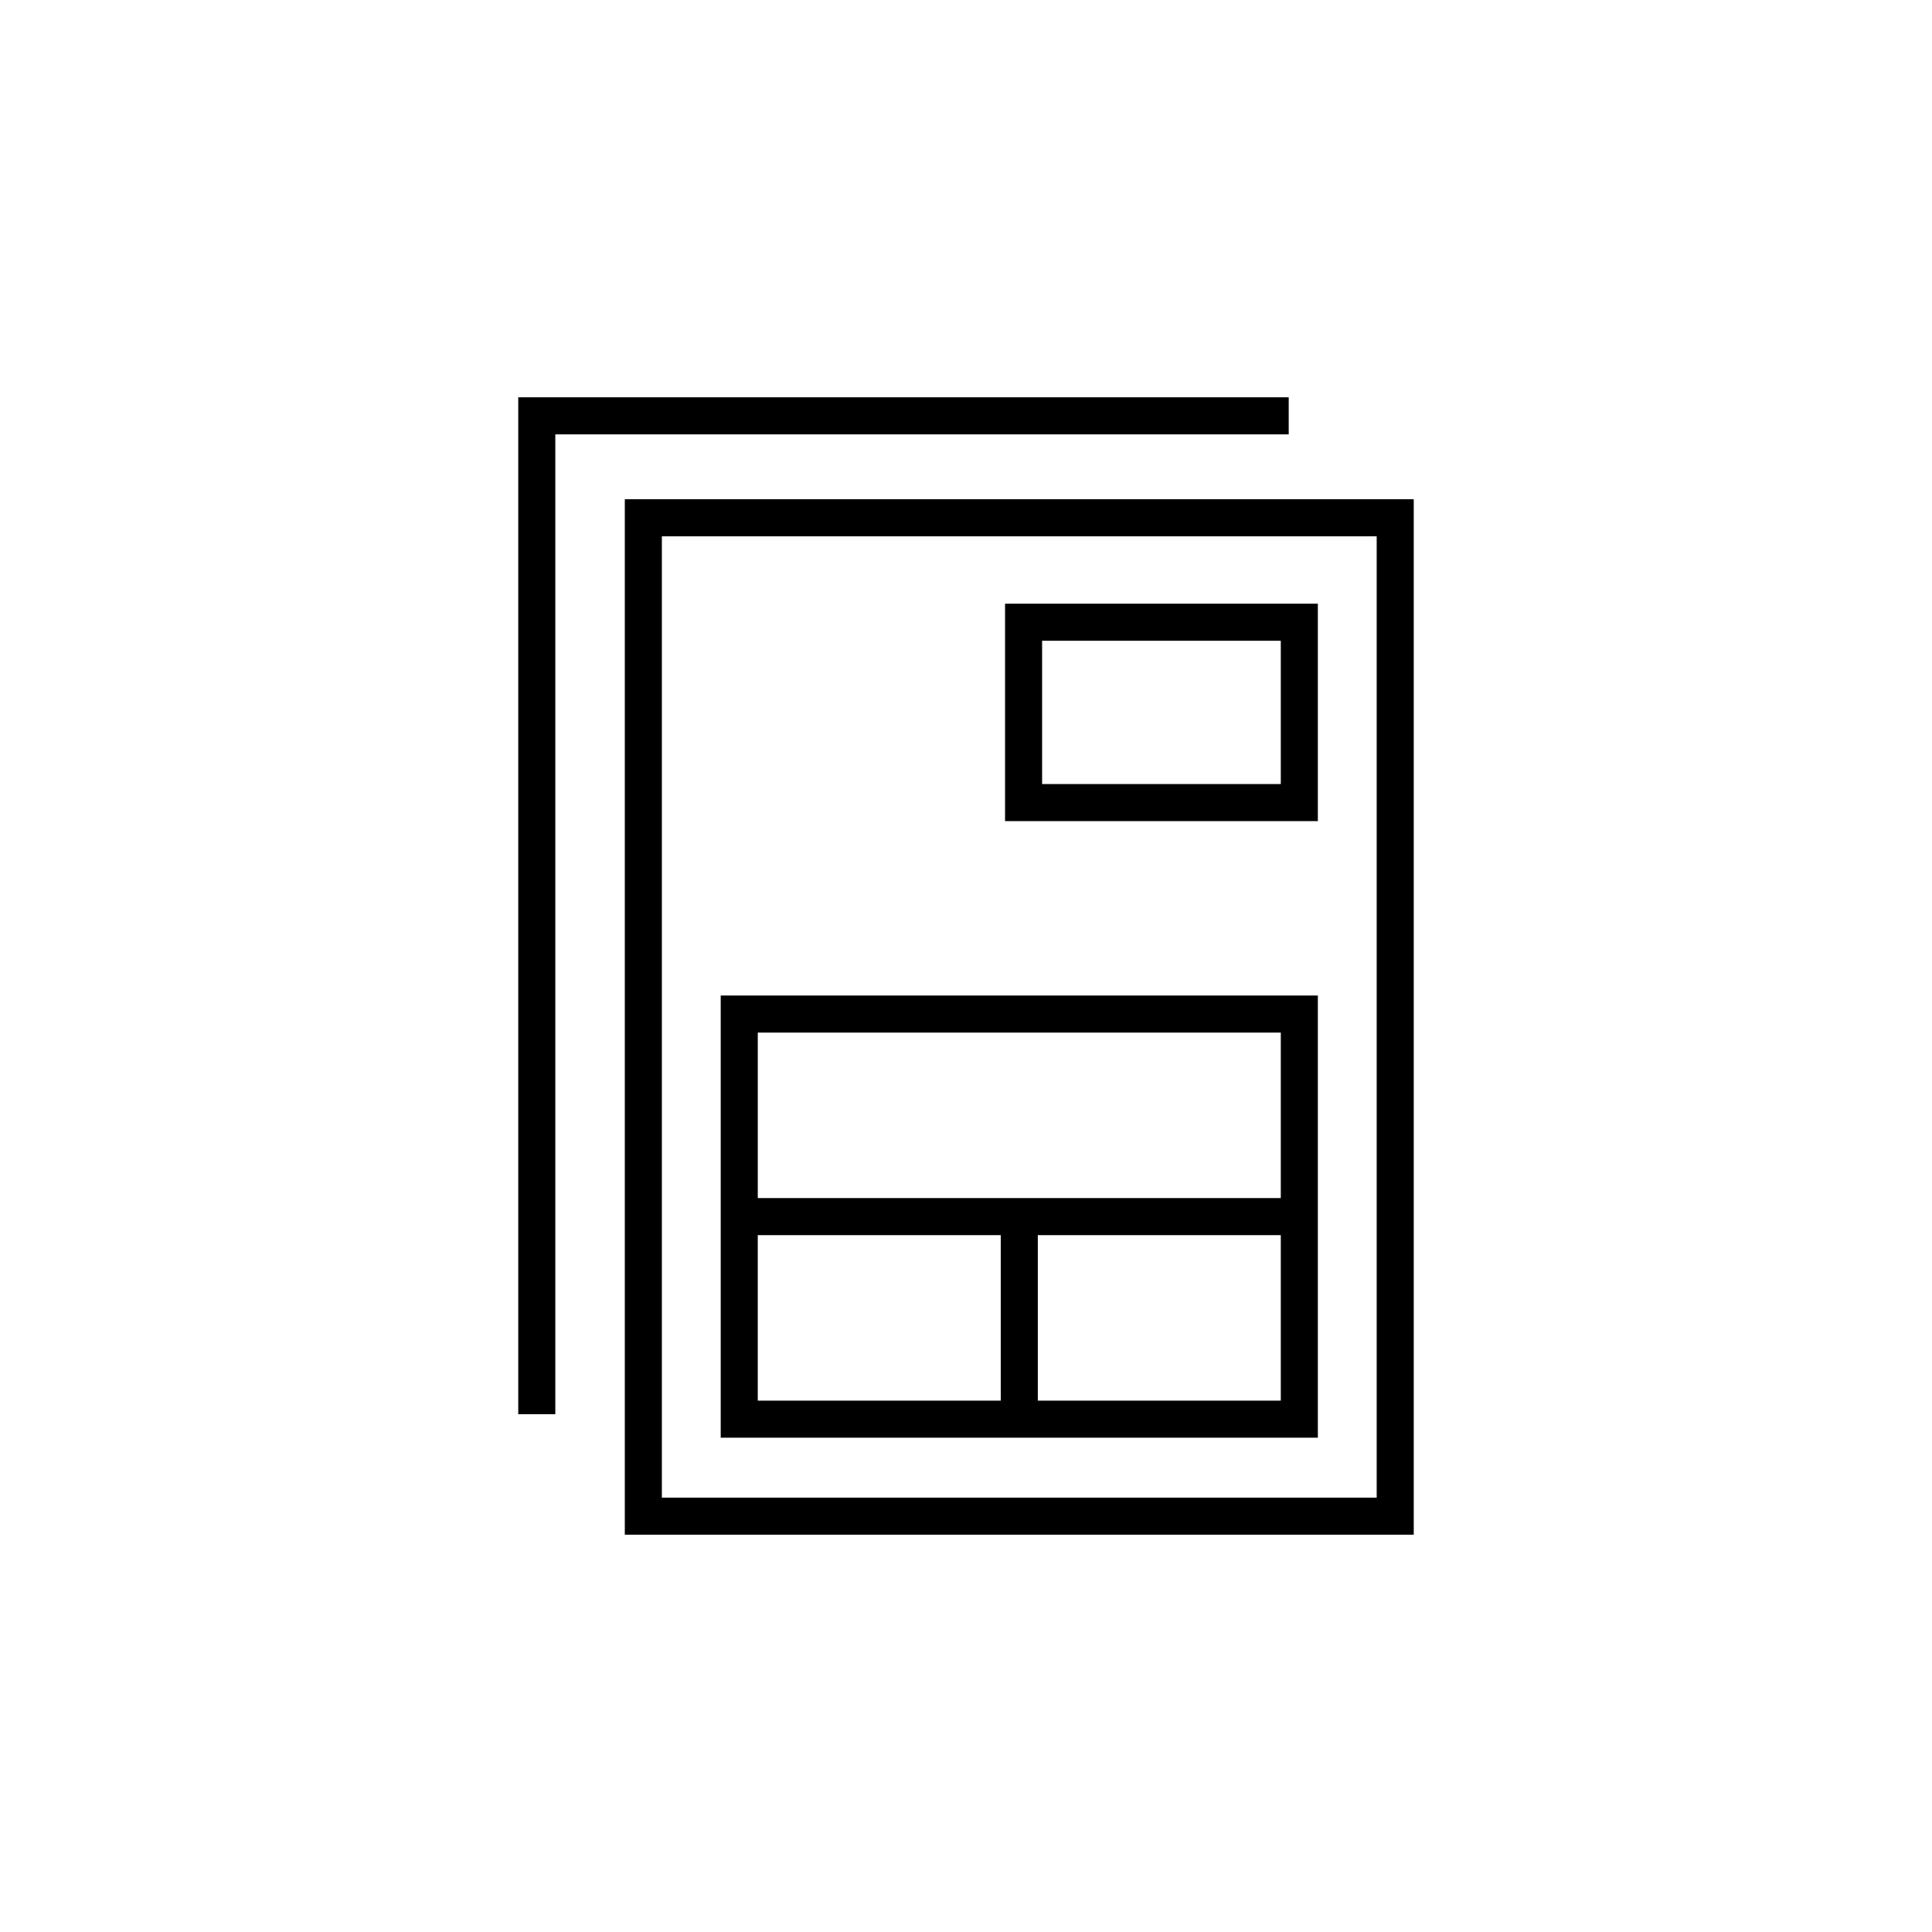 <?xml version="1.0" encoding="UTF-8" ?>
<svg
  id="a"
  xmlns="http://www.w3.org/2000/svg"
  width="200"
  height="200"
  viewBox="0 0 200 200"
><defs><style>.b{fill:#000;stroke-width:0px;}</style></defs><path
    class="b"
    d="M64.68,51.681v107.19h81.67V51.681h-81.67ZM142.514,155.035h-73.998V55.517h73.998v99.518Z"
  /><polygon
    class="b"
    points="133.407 41.129 53.649 41.129 53.649 146.398 57.486 146.398 57.486 44.965 133.407 44.965 133.407 41.129"
  /><path
    class="b"
    d="M136.423,62.495h-32.381v22.507h32.381v-22.507ZM132.587,81.165h-24.709v-14.834h24.709v14.834Z"
  /><path
    class="b"
    d="M136.423,127.862v-24.805h-61.815v45.773h61.815v-20.968ZM103.597,144.994h-25.153v-17.132h25.153v17.132ZM132.587,144.994h-25.153v-17.132h25.153v17.132ZM132.587,124.025h-54.142v-17.132h54.142v17.132Z"
  /></svg>
